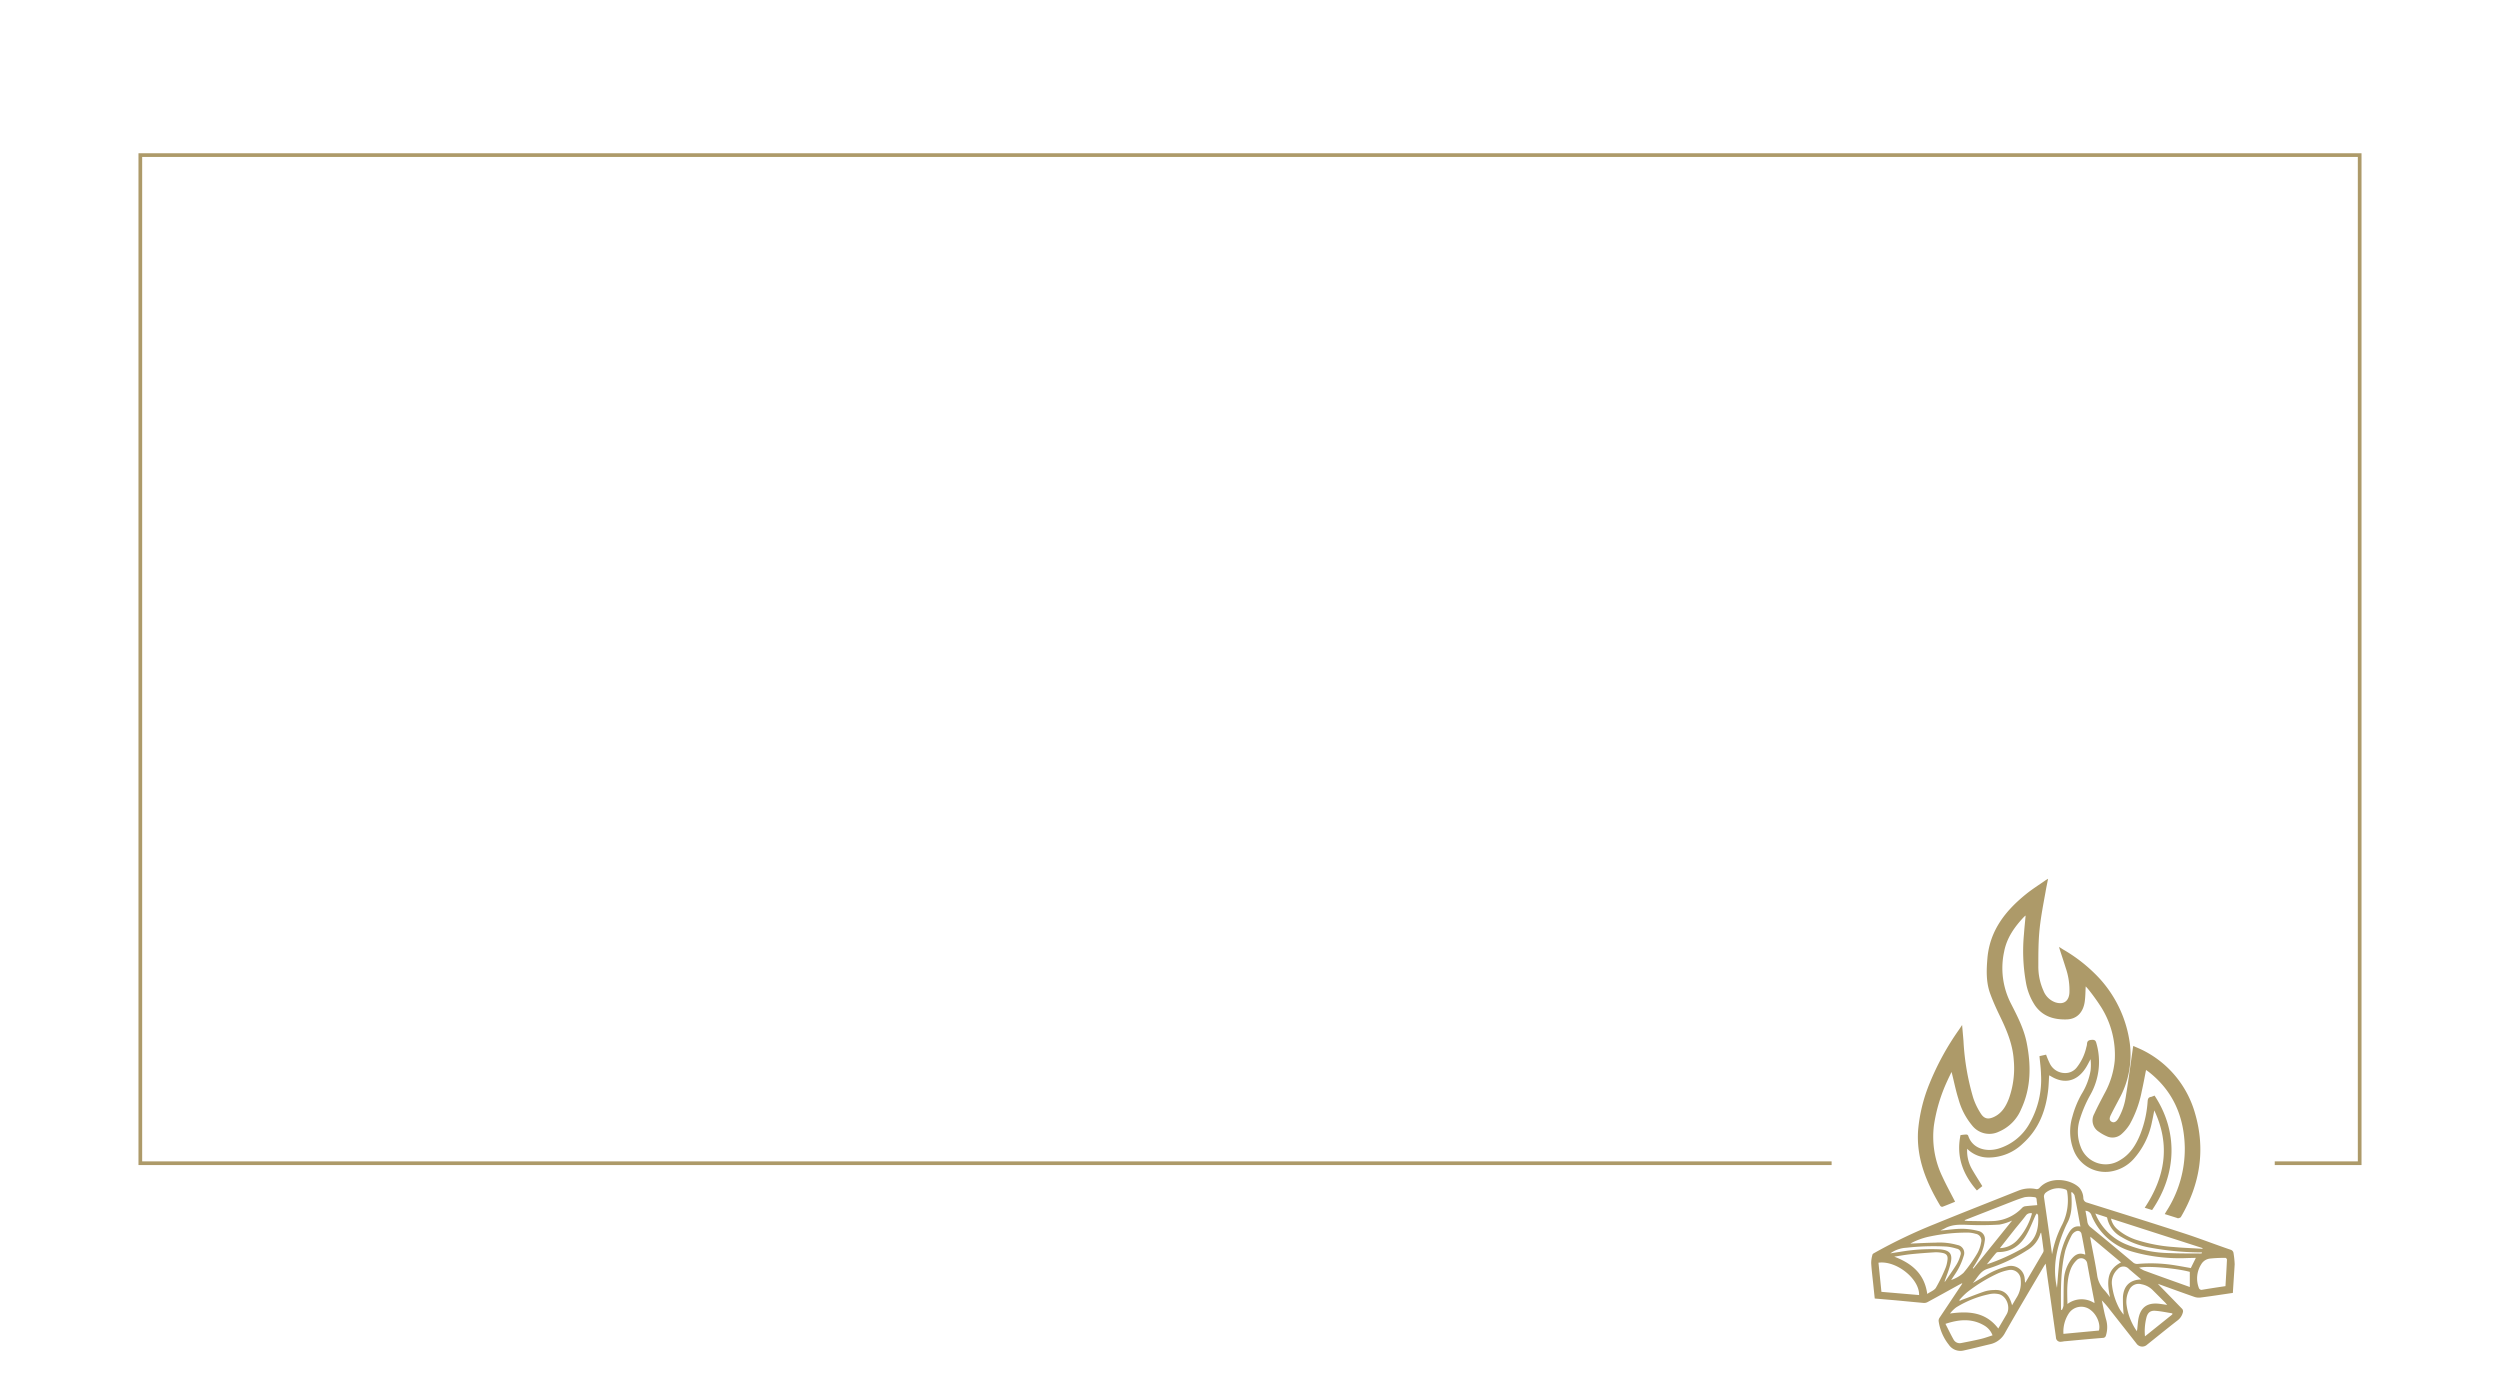 <svg xmlns="http://www.w3.org/2000/svg" id="Capa_1" data-name="Capa 1" viewBox="0 0 677 378"><defs><style>.cls-1{fill:#ad9a69;}</style></defs><title>marco-dorado-body</title><path class="cls-1" d="M604.66,350.12c-3,.44-5.9.89-8.81,1.26a3.76,3.76,0,0,1-1.72-.22c-3.2-1.12-6.38-2.28-9.77-3.5.26.29.39.45.54.59q3,3.06,5.94,6.1a1,1,0,0,1,.27,1.08,3.87,3.87,0,0,1-1.51,2.2c-2.75,2.13-5.44,4.33-8.16,6.5a1.91,1.91,0,0,1-2.92-.35l-7.26-9.23a21.12,21.12,0,0,0-2.09-2.4c.37,1.68.67,3.38,1.11,5a7.5,7.5,0,0,1,0,4.52.82.82,0,0,1-.82.63c-3.39.27-6.77.59-10.15.9-.38,0-.76.13-1.13.14a1.2,1.2,0,0,1-1.43-1.21q-.68-4.79-1.34-9.56c-.48-3.41-1-6.82-1.44-10.37-.18.25-.3.4-.4.56-3.53,6-7.11,12-10.55,18.07a6,6,0,0,1-4,3.16c-2.43.57-4.85,1.2-7.29,1.73a3.79,3.79,0,0,1-4-1.58,13.25,13.25,0,0,1-2.74-6.32,1.44,1.44,0,0,1,.21-.93q3-4.5,6-9a.75.75,0,0,0,.17-.42l-.74.38c-2.88,1.59-5.76,3.19-8.66,4.76a1.94,1.94,0,0,1-1,.23c-2.6-.23-5.2-.49-7.79-.73l-5.5-.47c-.14-1.34-.28-2.65-.42-4-.19-1.85-.43-3.71-.54-5.57a8.11,8.11,0,0,1,.35-2.32c.05-.23.43-.4.68-.55a138.74,138.74,0,0,1,16.09-7.69c7.56-3.09,15.17-6.07,22.75-9.09a8.35,8.35,0,0,1,4.82-.41,1,1,0,0,0,.82-.26c2.91-3.38,8.59-2.39,10.83-.14a4.53,4.53,0,0,1,1.11,2.86,1.27,1.27,0,0,0,1,1.19c8.76,2.75,17.53,5.49,26.26,8.33,4.23,1.37,8.38,3,12.57,4.42a1.09,1.09,0,0,1,.84.95,24,24,0,0,1,.31,3C605,345,604.81,347.53,604.66,350.12Zm-82.76.28c.91-.64,2-1,2.4-1.77a43.71,43.71,0,0,0,2.56-5.29,8.59,8.59,0,0,0,.51-2.07c.18-1.23-.25-1.79-1.46-2a8.74,8.74,0,0,0-1.91-.15c-2.19.14-4.38.29-6.56.52-1.5.15-3,.44-4.48.66C517.68,342.1,521.15,344.9,521.9,350.4Zm19.23,9.36c.78-1.32,1.53-2.59,2.27-3.87,1.08-1.84.06-4.81-2-5.41a5.93,5.93,0,0,0-2.78,0,27.63,27.63,0,0,0-8.9,3.57,8.93,8.93,0,0,0-1.66,1.65C533.15,355,537.72,355.29,541.13,359.76Zm-23.75-23c2.33-.09,4.53-.22,6.72-.25a17.88,17.88,0,0,1,6,.64,2.19,2.19,0,0,1,1.67,2.95,17.8,17.8,0,0,1-1.39,3.38c-.58,1.1-1.33,2.1-2,3.14a9.56,9.56,0,0,0,3.31-1.91,38.26,38.26,0,0,0,3.8-5.37,9,9,0,0,0,1-2.93,1.83,1.83,0,0,0-1.51-2.3,8,8,0,0,0-1.88-.32,48.59,48.59,0,0,0-10.27,1A19.1,19.1,0,0,0,517.38,336.72Zm38.31,2.94a28.59,28.59,0,0,1,2.8-8.18,14.66,14.66,0,0,0,1.32-8.7c0-.24-.16-.6-.33-.66a5.56,5.56,0,0,0-5.49.81,1.35,1.35,0,0,0-.47,1.28C554.26,329.36,555,334.51,555.69,339.66Zm-36,11c.12-4.42-6.19-9.41-11-8.76.27,2.6.53,5.21.8,7.89Zm25.16,2.79c.5-.84.91-1.57,1.35-2.28a7.48,7.48,0,0,0,1-4.71,2.7,2.7,0,0,0-3.29-2.56,13.29,13.29,0,0,0-2.91.91,42,42,0,0,0-8.34,5.12,20.92,20.92,0,0,0-2.1,2.11l.17.18c.24-.11.49-.23.74-.33,2-.73,3.89-1.51,5.87-2.18a9.27,9.27,0,0,1,2.57-.41C542.57,349.15,544.06,350.41,544.85,353.41Zm22.32-.53c0-.21,0-.34,0-.46q-1-5.12-1.93-10.23a1.66,1.66,0,0,0-2.88-1,6.77,6.77,0,0,0-1.57,2.31c-1.2,3-1,6.23-.92,9.54A6.36,6.36,0,0,1,567.17,352.88Zm29.22-14.7.06-.28L571.66,330a5.3,5.3,0,0,0,1.77,2.92,15,15,0,0,0,5.42,2.94,42.25,42.25,0,0,0,9.92,1.84C591.3,337.94,593.85,338,596.39,338.18Zm6.26,10.11c.15-2.45.3-4.87.41-7.28,0-.16-.27-.47-.41-.46a37.74,37.74,0,0,0-4.26.2,3.16,3.16,0,0,0-2.29,1.53,7.14,7.14,0,0,0-.6,6.53.81.81,0,0,0,.66.41C598.3,348.94,600.44,348.61,602.65,348.29Zm-24,12.14a5.16,5.16,0,0,0,.11-.54c.1-.84.15-1.69.27-2.51.52-3.41,2.41-4.82,5.84-4.38.63.08,1.26.18,2,.29-.25-.29-.4-.49-.57-.66l-3.37-3.37a5.76,5.76,0,0,0-3-1.56,2.8,2.8,0,0,0-3.36,1.59,6.94,6.94,0,0,0-.72,3.8A16.07,16.07,0,0,0,578.62,360.43Zm-25.89-26.72c-.11.1-.17.12-.18.16a7.92,7.92,0,0,1-3.72,4.67,44,44,0,0,1-10.71,5c-2,.68-2.68,2.5-3.92,3.83,1.2-.66,2.34-1.39,3.51-2.06a20.11,20.11,0,0,1,5.75-2.43,3.72,3.72,0,0,1,4.78,3.16,11.19,11.19,0,0,1,.1,1.2c.1-.06.16-.07.18-.11q2.36-4,4.69-8a1.06,1.06,0,0,0,.16-.64C553.18,336.92,553,335.34,552.73,333.71Zm12-5.83c.18,1,.37,1.95.5,2.9a2.3,2.3,0,0,0,.93,1.51q5.72,4.69,11.39,9.45a1.72,1.72,0,0,0,1.38.44,40.85,40.85,0,0,1,10.24.42c1.38.22,2.75.48,4.08.71.48-1,.92-1.86,1.36-2.76l-.13,0-2.23.05a46.49,46.49,0,0,1-14.93-1.76,16.72,16.72,0,0,1-10.95-9.76A1.78,1.78,0,0,0,564.71,327.88ZM526.83,358.5c.77,1.5,1.42,2.87,2.17,4.2a1.89,1.89,0,0,0,2.07,1c1.76-.34,3.51-.68,5.24-1.09,1.1-.25,2.17-.65,3.27-1a5.15,5.15,0,0,0-2.14-2.6C534.11,357,530.65,357.23,526.83,358.5Zm31.95,2.71,9.61-.9c.49-1.73-.55-4.27-2.21-5.52a4.05,4.05,0,0,0-5.9.81A9,9,0,0,0,558.78,361.21Zm7.29-26.31c0,.37,0,.59.07.81.59,3.14,1.25,6.26,1.74,9.41a7.36,7.36,0,0,0,1.89,4.15c.59.61,1.07,1.33,1.61,2-.72-3.72-1.16-7.27,3-9.41Zm-34-4.51v.18c.33,0,.65.07,1,.08,2.3,0,4.6.12,6.9,0a11.49,11.49,0,0,0,7.64-3.58,1.42,1.42,0,0,1,.77-.41c1.08-.14,2.17-.21,3.31-.31-.05-.47-.14-1-.17-1.47s-.21-.68-.64-.69a8.85,8.85,0,0,0-2.57,0c-1.62.45-3.18,1.11-4.75,1.71C539.73,327.4,535.91,328.9,532.09,330.39Zm2.15,13,.18.14,10.48-13a14.25,14.25,0,0,1-3.44,1.09,84.72,84.72,0,0,1-8.73.07c-2.14-.09-4.21-.11-6.13,1a11.82,11.82,0,0,1-1.15.51c1.11,0,2.17-.2,3.23-.29a24.29,24.29,0,0,1,3.3-.14,19.09,19.09,0,0,1,3.76.57,2.23,2.23,0,0,1,1.77,2.54,12.88,12.88,0,0,1-1,3.65A40.85,40.85,0,0,1,534.24,343.38Zm45.63,3.09-3.33-2.83a2,2,0,0,0-3,0,4.93,4.93,0,0,0-1.57,4.51,17.55,17.55,0,0,0,2,6.24,11.79,11.79,0,0,0,1.14,1.61,42,42,0,0,1-.2-4.78C575.09,348.17,576.81,346.55,579.87,346.47Zm-21.74,8.18.26.1a4.18,4.18,0,0,0,.42-1.18c.06-2.27,0-4.55.11-6.81a10.28,10.28,0,0,1,1.83-5.52c1-1.33,2.14-2.23,3.94-1.48a2.51,2.51,0,0,0,0-.35c-.32-1.76-.63-3.52-1-5.27a1,1,0,0,0-1.41-.74,2.49,2.49,0,0,0-1.19,1,23.83,23.83,0,0,0-1.78,4.21C558,343.86,558.06,349.26,558.13,354.65ZM593,344.42c-3.72-1-11.69-1.7-13.73-1.12a12.84,12.84,0,0,0,1.33.75q3.55,1.31,7.12,2.58l5.28,1.89Zm-31.9-21.61-.2.11c0,.33.05.66.06,1,.1,2.38.12,4.75-1,7-.43.81-.79,1.65-1.14,2.5-2,4.91-3,9.95-1.79,15.32.18-2,.3-4,.52-5.95a21.84,21.84,0,0,1,2.16-8c.78-1.42,1.53-3,3.67-2.65-.53-2.86-1-5.64-1.59-8.41C561.68,323.35,561.32,323.09,561.1,322.81Zm35.18,16.57c0-.08,0-.16,0-.23-.34,0-.69,0-1,0a77.31,77.31,0,0,1-12.8-1.25,22.62,22.62,0,0,1-8-2.93,7.57,7.57,0,0,1-3.82-5c0-.14-.11-.33-.21-.36-1-.33-2-.63-3.05-1,.18.4.29.66.41.91a15.35,15.35,0,0,0,7.72,7.35,32.17,32.17,0,0,0,11.86,2.46c2.8.13,5.62.1,8.43.12A2,2,0,0,0,596.28,339.38Zm-58.23,3a53.45,53.45,0,0,0,10-4.53c3.43-2.05,4.09-5.17,3.87-8.74,0-.18-.21-.35-.32-.52a3.46,3.46,0,0,0-.34.44c-.8,1.73-1.46,3.53-2.4,5.18-1.68,3-4.16,4.86-7.77,4.85a.83.83,0,0,0-.57.27C539.66,340.33,538.86,341.36,538.05,342.38ZM526.6,347l.09.1c1.07-1.58,2.19-3.14,3.19-4.76a9.66,9.66,0,0,0,1-2.4,1.3,1.3,0,0,0-1-1.8,13.67,13.67,0,0,0-2.76-.57,65.81,65.81,0,0,0-10.87.32,8.11,8.11,0,0,0-4.33,1.52c.93-.15,1.71-.28,2.49-.39a49.85,49.85,0,0,1,10.91-.7c2.74.23,3.55,1.25,2.87,3.92C527.79,343.89,527.14,345.45,526.6,347Zm54.26,14.88,7.41-5.94a2.83,2.83,0,0,0,0-.29c-1.55-.24-3.09-.58-4.65-.69-1.31-.09-2,.51-2.35,1.77A15.07,15.07,0,0,0,580.86,361.91ZM541.57,338a6.71,6.71,0,0,0,4.54-2,17.6,17.6,0,0,0,4.16-7.43,1.57,1.57,0,0,0-1.7.64c-1,1.32-2.09,2.58-3.13,3.88C544.18,334.68,542.94,336.26,541.57,338ZM528.64,290.9c.56,2.23,1,4.48,1.7,6.68a18.86,18.86,0,0,0,3.69,7.17,5.92,5.92,0,0,0,7.26,1.71,11.3,11.3,0,0,0,6.05-6.12c2.69-5.78,2.7-11.82,1.49-17.95-.76-3.84-2.56-7.27-4.3-10.69a21,21,0,0,1-1.81-14c.71-3.72,2.81-6.69,5.36-9.39.13-.13.28-.24.46-.39-.16,1.77-.34,3.45-.46,5.13a48.16,48.16,0,0,0,.53,12.91,16.24,16.24,0,0,0,2.51,6.37c2.08,2.93,5.12,3.83,8.53,3.73,3-.09,4.54-2.19,4.9-4.85.18-1.32.18-2.67.26-4.09a13.51,13.51,0,0,1,1,1.15,54.49,54.49,0,0,1,3.28,4.62,24.33,24.33,0,0,1,3.58,14.34,22.85,22.85,0,0,1-2.79,8.93c-.95,1.81-1.91,3.61-2.76,5.47a3.64,3.64,0,0,0,1.27,4.87,11.29,11.29,0,0,0,2.06,1.17,3.65,3.65,0,0,0,4-.51,11.82,11.82,0,0,0,2.27-2.67,29.81,29.81,0,0,0,3.27-9c.43-1.88.77-3.78,1.16-5.74l.72.51c6.66,5.22,9.61,12.22,9.77,20.51a31.11,31.11,0,0,1-5,17.27l-.43.73,3.17,1c.17.05.36.17.51.13s.59-.15.7-.34c5.17-8.83,6.71-18.22,3.82-28.09a27.4,27.4,0,0,0-13.65-16.82c-1-.53-2-.93-3.07-1.41-.05.28-.08.42-.1.57-.62,4.3-1.18,8.61-1.88,12.89a17.22,17.22,0,0,1-2.08,6.21c-.55.92-1.18,1.2-1.79.87s-.71-.87-.21-1.88c.73-1.49,1.54-2.95,2.3-4.42a24.58,24.58,0,0,0,2.83-14.9A32.5,32.5,0,0,0,568.58,265a42.25,42.25,0,0,0-9.92-7.9l-1.06-.68c.08.32.11.46.15.6.55,1.7,1.12,3.39,1.65,5.1a18.43,18.43,0,0,1,1,6.71c-.15,2.37-1.66,3.33-3.88,2.58a5.41,5.41,0,0,1-3.16-3.14,16,16,0,0,1-1.38-6.64c0-3.37,0-6.75.35-10.1s1-6.66,1.6-10c.19-1.14.44-2.28.69-3.57-.35.22-.57.34-.77.48-1.75,1.23-3.58,2.37-5.24,3.72-5.57,4.51-9.78,9.85-10.42,17.36-.27,3.23-.38,6.45.75,9.55.69,1.89,1.51,3.74,2.38,5.55,1.92,3.94,3.7,7.91,4,12.39A24.39,24.39,0,0,1,544,297.53c-.8,2.06-1.89,3.92-4,4.92-1.55.74-2.65.57-3.58-.87a18.47,18.47,0,0,1-2.06-4.24,66.31,66.31,0,0,1-2.65-15.45c-.11-1.38-.24-2.75-.37-4.32-.36.54-.59.9-.84,1.26a72.51,72.51,0,0,0-7.94,14.48A43.36,43.36,0,0,0,519.43,306c-.55,7.59,2.23,14.22,6,20.54.1.15.44.32.58.26,1.18-.44,2.35-.93,3.43-1.37-1.19-2.34-2.43-4.57-3.49-6.89a24.87,24.87,0,0,1-2.25-13.73,43.89,43.89,0,0,1,3.61-12.07c.34-.76.71-1.5,1.16-2.45Zm54,6.12c-.77.07-1,.43-1.06,1.22a29.59,29.59,0,0,1-2,8.95c-1.17,2.87-2.76,5.43-5.52,7a7.2,7.2,0,0,1-10.63-3.68,11.1,11.1,0,0,1-.15-7.6,33.71,33.71,0,0,1,2.79-6.44,18.14,18.14,0,0,0,1.64-13.93c-.19-.75-.44-1-1.25-.95s-1.26.27-1.3,1.13a3.33,3.33,0,0,1-.17.82,13.54,13.54,0,0,1-2.63,5.56,3.91,3.91,0,0,1-3,1.48,4.58,4.58,0,0,1-4.28-2.6,24,24,0,0,1-1-2.38l-1.79.4c.15,1.72.39,3.34.42,5a24,24,0,0,1-3.07,13.17,14.41,14.41,0,0,1-8.48,6.88c-3.45,1-7.1-.09-8.18-3.53a.58.58,0,0,0-.44-.29c-.55,0-1.1.09-1.63.15-1.22,5.83.66,10.68,4.43,15l1.47-1.18c-1-1.64-2-3.17-2.91-4.78a10,10,0,0,1-1.19-5.33,8.11,8.11,0,0,0,5.79,2.37,13.36,13.36,0,0,0,9.28-3.78c4.44-4,6.32-9.16,6.91-14.93.11-1.16.14-2.32.22-3.49l.18,0c3.71,2.43,7.26,1.71,9.68-2,.51-.77.9-1.62,1.35-2.43a13,13,0,0,1,0,3.12,17.65,17.65,0,0,1-2.43,6.33,26.3,26.3,0,0,0-2.5,6.15,13.87,13.87,0,0,0,.52,9.44,9.21,9.21,0,0,0,9.6,5.41,10.55,10.55,0,0,0,6.45-3.39,21.16,21.16,0,0,0,5-10.11c.22-.95.39-1.92.62-3.08,4.44,9.42,2.91,18.05-2.59,26.36l2,.62c6.72-9.84,7.06-21.31.66-31A6.39,6.39,0,0,1,582.63,297Z"></path><polygon class="cls-1" points="639.5 315.5 616 315.5 616 314.5 638.5 314.5 638.5 42.5 38.5 42.5 38.5 314.5 496 314.5 496 315.5 37.5 315.5 37.5 41.5 639.5 41.5 639.5 315.5"></polygon></svg>